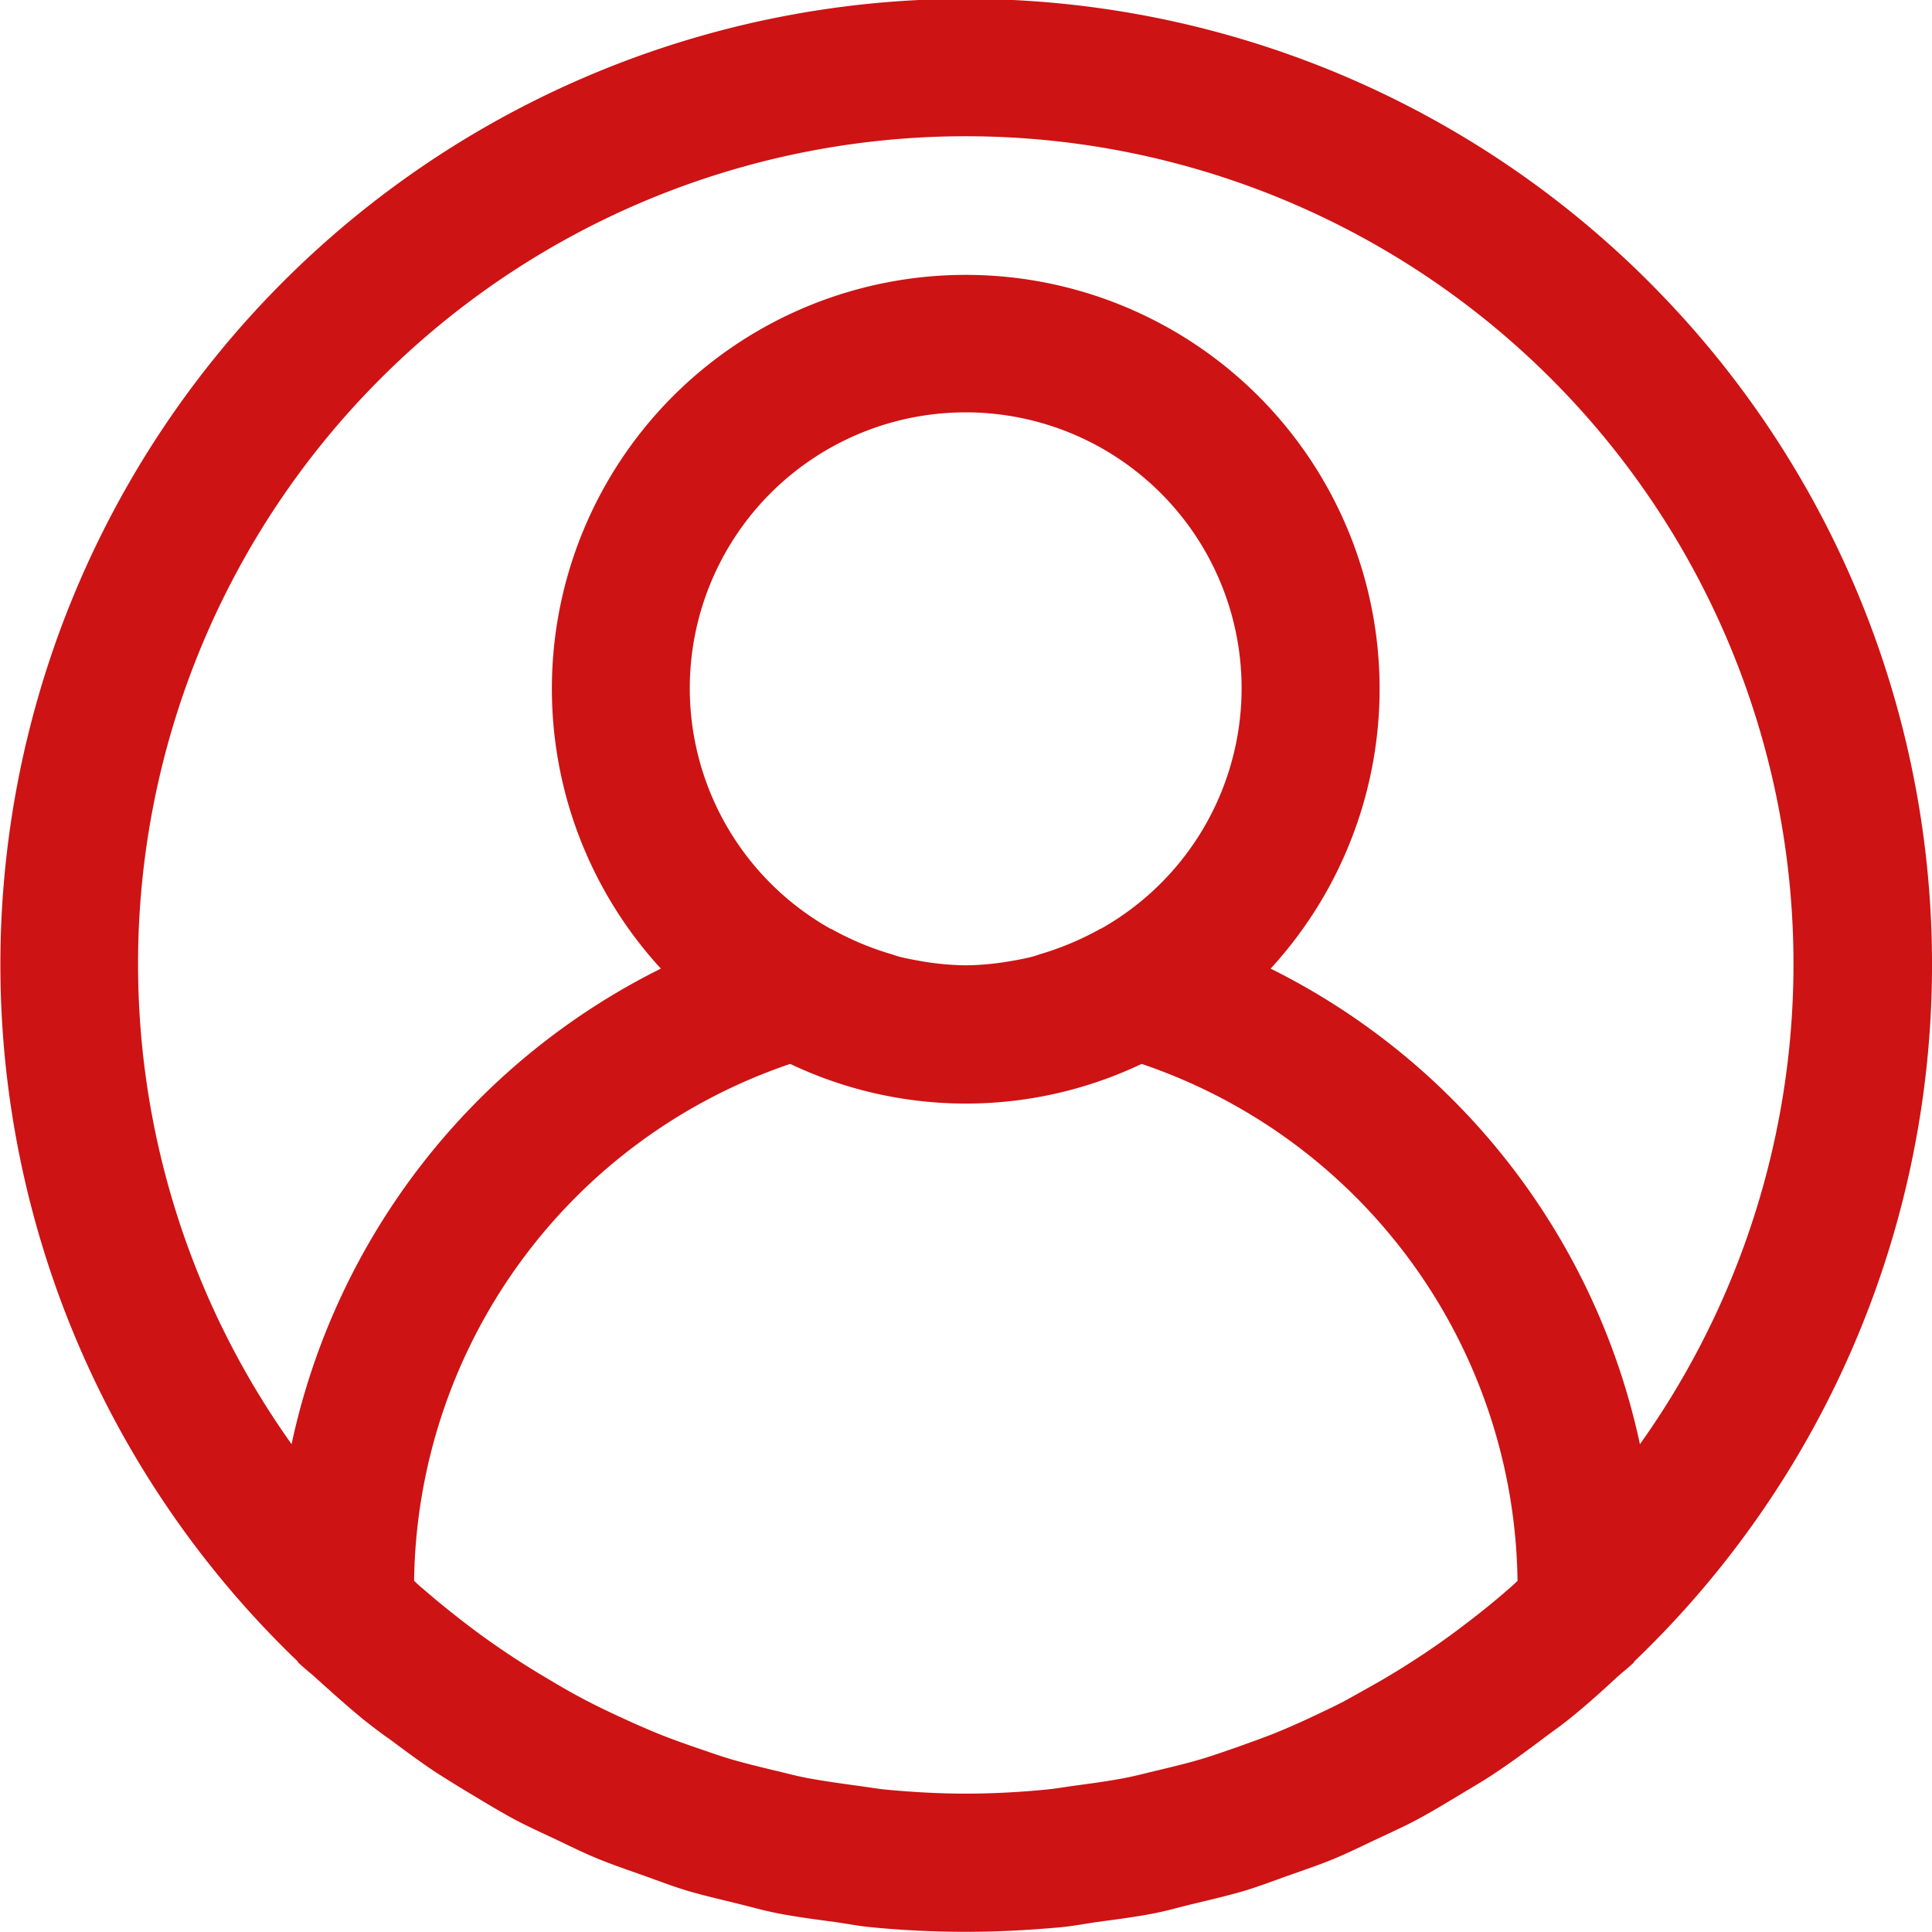 <svg id="user" xmlns="http://www.w3.org/2000/svg" width="41.44" height="41.439" viewBox="0 0 41.44 41.439">
  <g id="Raggruppa_1374" data-name="Raggruppa 1374" transform="translate(0 0)">
    <path id="Tracciato_592" data-name="Tracciato 592" d="M35.691,6.387A20.711,20.711,0,1,0,6.376,35.638c.012.012.016.03.028.04.12.115.25.213.371.324.333.3.666.6,1.016.888.188.148.383.3.576.432.331.247.663.494,1.009.722.235.148.478.3.719.444.32.192.638.386.968.562.28.148.565.275.849.41.311.148.617.3.935.429s.638.237.96.352.6.222.91.317c.349.105.707.186,1.062.274.3.072.583.155.888.215.408.081.823.133,1.237.189.256.036.506.086.765.111.678.067,1.361.1,2.051.1s1.373-.037,2.051-.1c.259-.025.509-.075.765-.111.414-.056.829-.108,1.237-.189.3-.059.592-.148.888-.215.355-.087.713-.169,1.062-.274.309-.095.608-.21.91-.317s.645-.222.96-.352.624-.283.935-.429c.284-.135.57-.262.849-.41.33-.176.648-.37.968-.562.241-.148.484-.283.719-.444.346-.228.678-.475,1.009-.722.192-.148.388-.281.576-.432.351-.281.684-.58,1.016-.888.121-.111.251-.209.371-.324.012-.01.016-.028.028-.04A20.688,20.688,0,0,0,35.691,6.387Zm-3.325,27.7c-.269.237-.547.462-.829.679-.166.127-.331.253-.5.374-.268.194-.54.377-.817.553-.2.129-.407.253-.614.374q-.391.222-.793.444c-.237.121-.478.235-.72.348s-.51.232-.772.337-.54.2-.814.3c-.25.086-.5.175-.753.25-.3.089-.605.161-.911.235-.24.056-.476.12-.719.167-.351.068-.709.115-1.068.164-.2.027-.407.064-.613.084-.568.055-1.144.087-1.725.087s-1.157-.033-1.725-.087c-.206-.021-.408-.058-.613-.084-.36-.049-.718-.1-1.068-.164-.243-.047-.479-.111-.719-.167-.306-.074-.611-.148-.911-.235-.253-.075-.5-.164-.753-.25-.274-.095-.547-.191-.814-.3s-.518-.22-.772-.337-.484-.226-.72-.348c-.268-.139-.533-.286-.793-.444-.207-.121-.413-.246-.614-.374-.277-.176-.549-.36-.817-.553-.17-.121-.336-.247-.5-.374-.281-.218-.559-.444-.829-.679-.065-.049-.124-.111-.188-.167a11.87,11.87,0,0,1,8.068-11.089,8.772,8.772,0,0,0,7.537,0A11.87,11.87,0,0,1,32.55,33.921C32.488,33.978,32.429,34.034,32.365,34.089ZM15.555,11.873a5.918,5.918,0,1,1,8.059,8.059.031.031,0,0,0-.025.009,6.269,6.269,0,0,1-1.237.524c-.077.022-.148.052-.229.071-.148.038-.3.065-.456.092a5.993,5.993,0,0,1-.868.087H20.63a5.993,5.993,0,0,1-.868-.087c-.148-.027-.3-.053-.456-.092-.078-.019-.148-.049-.229-.071a6.263,6.263,0,0,1-1.237-.524l-.027-.009A5.918,5.918,0,0,1,15.555,11.873Zm19.62,19.114h0a14.869,14.869,0,0,0-7.921-10.2,8.877,8.877,0,1,0-13.079,0,14.869,14.869,0,0,0-7.921,10.2,17.754,17.754,0,1,1,28.922,0Z" transform="translate(0 -0.011)" fill="#cd1314"/>
  </g>
</svg>
